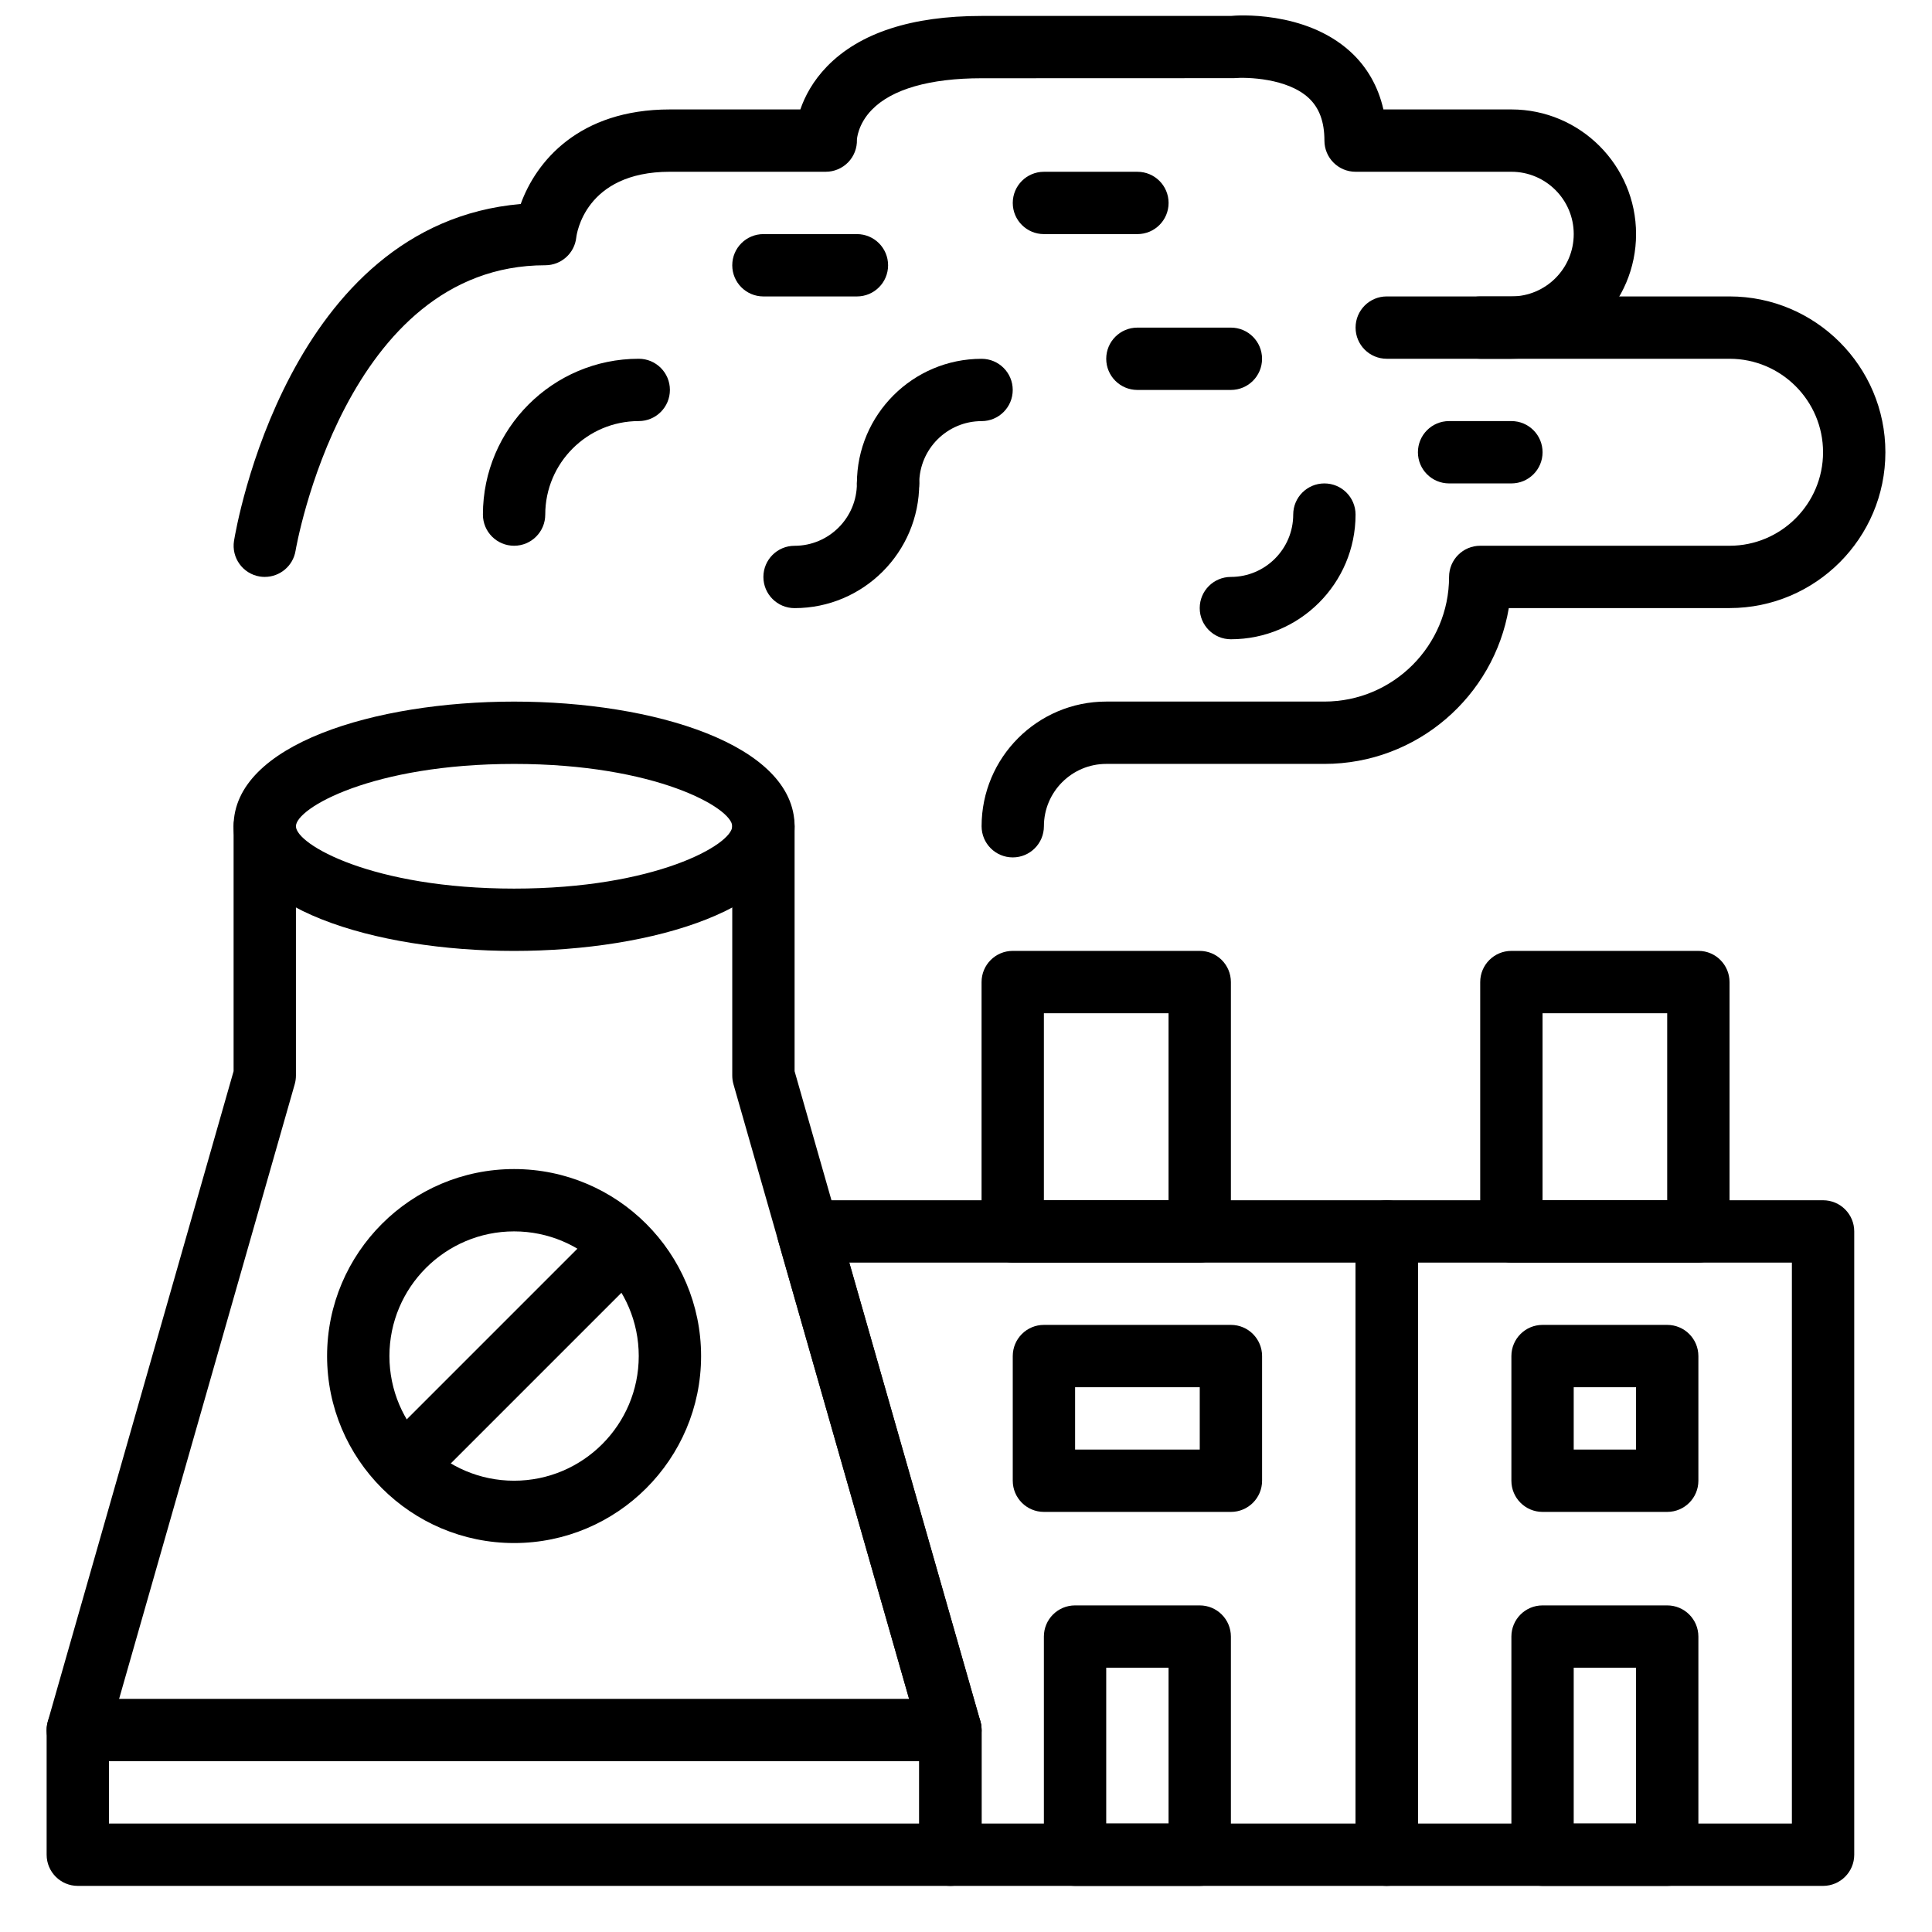 <?xml version="1.0" encoding="UTF-8"?>
<!-- Uploaded to: SVG Repo, www.svgrepo.com, Generator: SVG Repo Mixer Tools -->
<svg width="800px" height="800px" version="1.1" viewBox="144 144 512 512" xmlns="http://www.w3.org/2000/svg">
 <defs>
  <clipPath id="a">
   <path d="m205 148.09h373v148.91h-373z"/>
  </clipPath>
 </defs>
 <path d="m172.87 627.26h214.74v-16.52h-214.74zm223 16.52h-231.25c-4.57 0-8.262-3.703-8.262-8.262v-33.035c0-4.559 3.691-8.258 8.262-8.258h231.25c4.57 0 8.262 3.699 8.262 8.258v33.035c0 4.559-3.691 8.262-8.262 8.262z" fill-rule="evenodd"/>
 <g clip-path="url(#a)">
  <path d="m214.18 296.89c-0.445 0-0.883-0.031-1.34-0.105-4.5-0.738-7.547-4.973-6.82-9.477 0.57-3.535 14.363-83.918 75.977-89.246 4.039-11.168 15.312-25.059 39.543-25.059h34.559c1.188-3.453 3.312-7.531 7.094-11.422 8.621-8.863 22.398-13.355 40.941-13.355h66.074c1.262-0.156 19.59-1.52 31.633 9.449 4.426 4.027 7.398 9.242 8.777 15.328h33.922c18.219 0 33.035 14.824 33.035 33.035 0 18.219-14.816 33.039-33.035 33.039h-33.039c-4.566 0-8.258-3.695-8.258-8.262 0-4.559 3.691-8.258 8.258-8.258h33.039c9.109 0 16.516-7.402 16.516-16.52 0-9.109-7.406-16.516-16.516-16.516h-41.297c-4.566 0-8.258-3.695-8.258-8.262 0-5.019-1.379-8.73-4.231-11.348-5.641-5.172-16.238-5.508-19.805-5.195l-66.816 0.023c-13.719 0-23.789 2.891-29.09 8.359-3.758 3.848-3.957 7.898-3.949 7.938 0.059 2.231-0.781 4.387-2.336 5.988-1.562 1.594-3.691 2.496-5.922 2.496h-41.297c-22.629 0-24.742 16.715-24.824 17.434-0.465 4.18-4 7.344-8.211 7.344-53.105 0-66.059 74.91-66.18 75.668-0.672 4.047-4.172 6.922-8.145 6.922" fill-rule="evenodd"/>
 </g>
 <path d="m412.39 371.22c-4.566 0-8.258-3.699-8.258-8.258 0-18.219 14.816-33.039 33.035-33.039h57.816c18.219 0 33.035-14.816 33.035-33.035 0-4.559 3.691-8.258 8.258-8.258h66.074c13.66 0 24.777-11.117 24.777-24.777 0-13.66-11.117-24.777-24.777-24.777h-66.074c-4.566 0-8.258-3.703-8.258-8.262s3.691-8.258 8.258-8.258h66.074c22.77 0 41.297 18.523 41.297 41.297 0 22.77-18.527 41.293-41.297 41.293h-58.5c-3.945 23.41-24.355 41.297-48.867 41.297h-57.816c-9.109 0-16.52 7.41-16.52 16.52 0 4.559-3.691 8.258-8.258 8.258" fill-rule="evenodd"/>
 <path d="m379.35 280.38c-4.566 0-8.262-3.699-8.262-8.258 0-18.219 14.82-33.035 33.039-33.035 4.566 0 8.258 3.691 8.258 8.258 0 4.559-3.691 8.258-8.258 8.258-9.109 0-16.52 7.41-16.52 16.52 0 4.559-3.691 8.258-8.258 8.258" fill-rule="evenodd"/>
 <path d="m470.2 313.41c-4.57 0-8.262-3.699-8.262-8.262 0-4.559 3.691-8.258 8.262-8.258 9.109 0 16.516-7.406 16.516-16.52 0-4.559 3.691-8.258 8.262-8.258 4.566 0 8.258 3.699 8.258 8.258 0 18.223-14.816 33.039-33.035 33.039" fill-rule="evenodd"/>
 <path d="m354.57 305.16c-4.57 0-8.262-3.703-8.262-8.262 0-4.559 3.691-8.258 8.262-8.258 9.109 0 16.516-7.41 16.516-16.52 0-4.559 3.695-8.258 8.262-8.258 4.566 0 8.258 3.699 8.258 8.258 0 18.219-14.816 33.039-33.035 33.039" fill-rule="evenodd"/>
 <path d="m470.2 247.34h-24.777c-4.57 0-8.262-3.699-8.262-8.258s3.691-8.262 8.262-8.262h24.777c4.566 0 8.258 3.703 8.258 8.262s-3.691 8.258-8.258 8.258" fill-rule="evenodd"/>
 <path d="m371.09 222.56h-24.777c-4.566 0-8.258-3.699-8.258-8.258 0-4.562 3.691-8.262 8.258-8.262h24.777c4.57 0 8.262 3.699 8.262 8.262 0 4.559-3.691 8.258-8.262 8.258" fill-rule="evenodd"/>
 <path d="m445.43 206.04h-24.781c-4.566 0-8.258-3.699-8.258-8.258s3.691-8.258 8.258-8.258h24.781c4.566 0 8.258 3.699 8.258 8.258s-3.691 8.258-8.258 8.258" fill-rule="evenodd"/>
 <path d="m544.54 272.11h-16.52c-4.566 0-8.258-3.699-8.258-8.258 0-4.559 3.691-8.262 8.258-8.262h16.52c4.566 0 8.258 3.703 8.258 8.262 0 4.559-3.691 8.258-8.258 8.258" fill-rule="evenodd"/>
 <path d="m280.24 288.63c-4.57 0-8.262-3.699-8.262-8.262 0-22.77 18.527-41.293 41.297-41.293 4.566 0 8.258 3.699 8.258 8.258 0 4.559-3.691 8.258-8.258 8.258-13.66 0-24.777 11.117-24.777 24.777 0 4.562-3.691 8.262-8.258 8.262" fill-rule="evenodd"/>
 <path d="m280.24 346.45c-37.555 0-57.816 11.719-57.816 16.52 0 4.797 20.262 16.52 57.816 16.52 37.555 0 57.812-11.723 57.812-16.52 0-4.801-20.258-16.52-57.812-16.52m0 49.555c-36.945 0-74.336-11.348-74.336-33.035s37.391-33.039 74.336-33.039c36.941 0 74.332 11.352 74.332 33.039s-37.391 33.035-74.332 33.035" fill-rule="evenodd"/>
 <path d="m395.86 610.74c-3.59 0-6.894-2.367-7.938-5.996l-49.555-173.44c-0.207-0.734-0.312-1.504-0.312-2.262v-66.074c0-4.566 3.691-8.258 8.258-8.258 4.57 0 8.262 3.691 8.262 8.258v64.91l49.238 172.34c1.25 4.383-1.285 8.953-5.68 10.207-0.754 0.215-1.512 0.32-2.273 0.32" fill-rule="evenodd"/>
 <path d="m164.62 610.74c-0.762 0-1.52-0.105-2.273-0.32-4.391-1.254-6.93-5.824-5.68-10.207l49.238-172.34v-64.91c0-4.566 3.695-8.258 8.262-8.258 4.566 0 8.258 3.691 8.258 8.258v66.074c0 0.758-0.105 1.527-0.312 2.262l-49.555 173.44c-1.043 3.629-4.344 5.996-7.938 5.996" fill-rule="evenodd"/>
 <path d="m280.24 470.33c-18.223 0-33.039 14.82-33.039 33.039s14.816 33.035 33.039 33.035c18.219 0 33.035-14.816 33.035-33.035s-14.816-33.039-33.035-33.039m0 82.594c-27.332 0-49.559-22.227-49.559-49.555 0-27.332 22.227-49.555 49.559-49.555 27.328 0 49.555 22.223 49.555 49.555 0 27.328-22.227 49.555-49.555 49.555" fill-rule="evenodd"/>
 <path d="m255.46 536.41c-2.117 0-4.231-0.809-5.84-2.418-3.231-3.231-3.231-8.449 0-11.68l49.555-49.555c3.227-3.231 8.449-3.231 11.676 0 3.231 3.231 3.231 8.449 0 11.68l-49.555 49.555c-1.609 1.609-3.723 2.418-5.836 2.418" fill-rule="evenodd"/>
 <path d="m519.76 627.26h99.109v-148.66h-99.109zm107.37 16.52h-115.63c-4.566 0-8.258-3.703-8.258-8.262v-165.18c0-4.559 3.691-8.258 8.258-8.258h115.63c4.566 0 8.262 3.699 8.262 8.258v165.18c0 4.559-3.695 8.262-8.262 8.262z" fill-rule="evenodd"/>
 <path d="m437.16 627.26h16.52v-41.297h-16.52zm24.777 16.52h-33.035c-4.566 0-8.262-3.703-8.262-8.262v-57.812c0-4.559 3.695-8.258 8.262-8.258h33.035c4.566 0 8.262 3.699 8.262 8.258v57.812c0 4.559-3.695 8.262-8.262 8.262z" fill-rule="evenodd"/>
 <path d="m561.05 627.26h16.52v-41.297h-16.52zm24.777 16.52h-33.035c-4.566 0-8.258-3.703-8.258-8.262v-57.812c0-4.559 3.691-8.258 8.258-8.258h33.035c4.57 0 8.262 3.699 8.262 8.258v57.812c0 4.559-3.691 8.262-8.262 8.262z" fill-rule="evenodd"/>
 <path d="m428.91 528.15h33.035v-16.52h-33.035zm41.297 16.52h-49.559c-4.566 0-8.258-3.703-8.258-8.262v-33.035c0-4.559 3.691-8.262 8.258-8.262h49.559c4.566 0 8.258 3.703 8.258 8.262v33.035c0 4.559-3.691 8.262-8.258 8.262z" fill-rule="evenodd"/>
 <path d="m561.05 528.15h16.52v-16.52h-16.52zm24.777 16.52h-33.035c-4.566 0-8.258-3.703-8.258-8.262v-33.035c0-4.559 3.691-8.262 8.258-8.262h33.035c4.57 0 8.262 3.703 8.262 8.262v33.035c0 4.559-3.691 8.262-8.262 8.262z" fill-rule="evenodd"/>
 <path d="m404.13 627.26h99.109v-148.66h-134.17l34.746 121.62c0.207 0.734 0.316 1.5 0.316 2.269zm107.37 16.52h-115.63c-4.566 0-8.258-3.703-8.258-8.262v-31.879l-37.438-131.03c-0.711-2.496-0.215-5.18 1.344-7.242 1.562-2.074 4.008-3.289 6.602-3.289h153.38c4.57 0 8.262 3.699 8.262 8.258v165.18c0 4.559-3.691 8.262-8.262 8.262z" fill-rule="evenodd"/>
 <path d="m420.64 462.07h33.039v-49.555h-33.039zm41.297 16.52h-49.555c-4.566 0-8.258-3.699-8.258-8.262v-66.07c0-4.559 3.691-8.262 8.258-8.262h49.555c4.566 0 8.262 3.703 8.262 8.262v66.07c0 4.562-3.695 8.262-8.262 8.262z" fill-rule="evenodd"/>
 <path d="m552.79 462.07h33.035v-49.555h-33.035zm41.297 16.52h-49.555c-4.57 0-8.262-3.699-8.262-8.262v-66.07c0-4.559 3.691-8.262 8.262-8.262h49.555c4.566 0 8.258 3.703 8.258 8.262v66.07c0 4.562-3.691 8.262-8.258 8.262z" fill-rule="evenodd"/>
</svg>